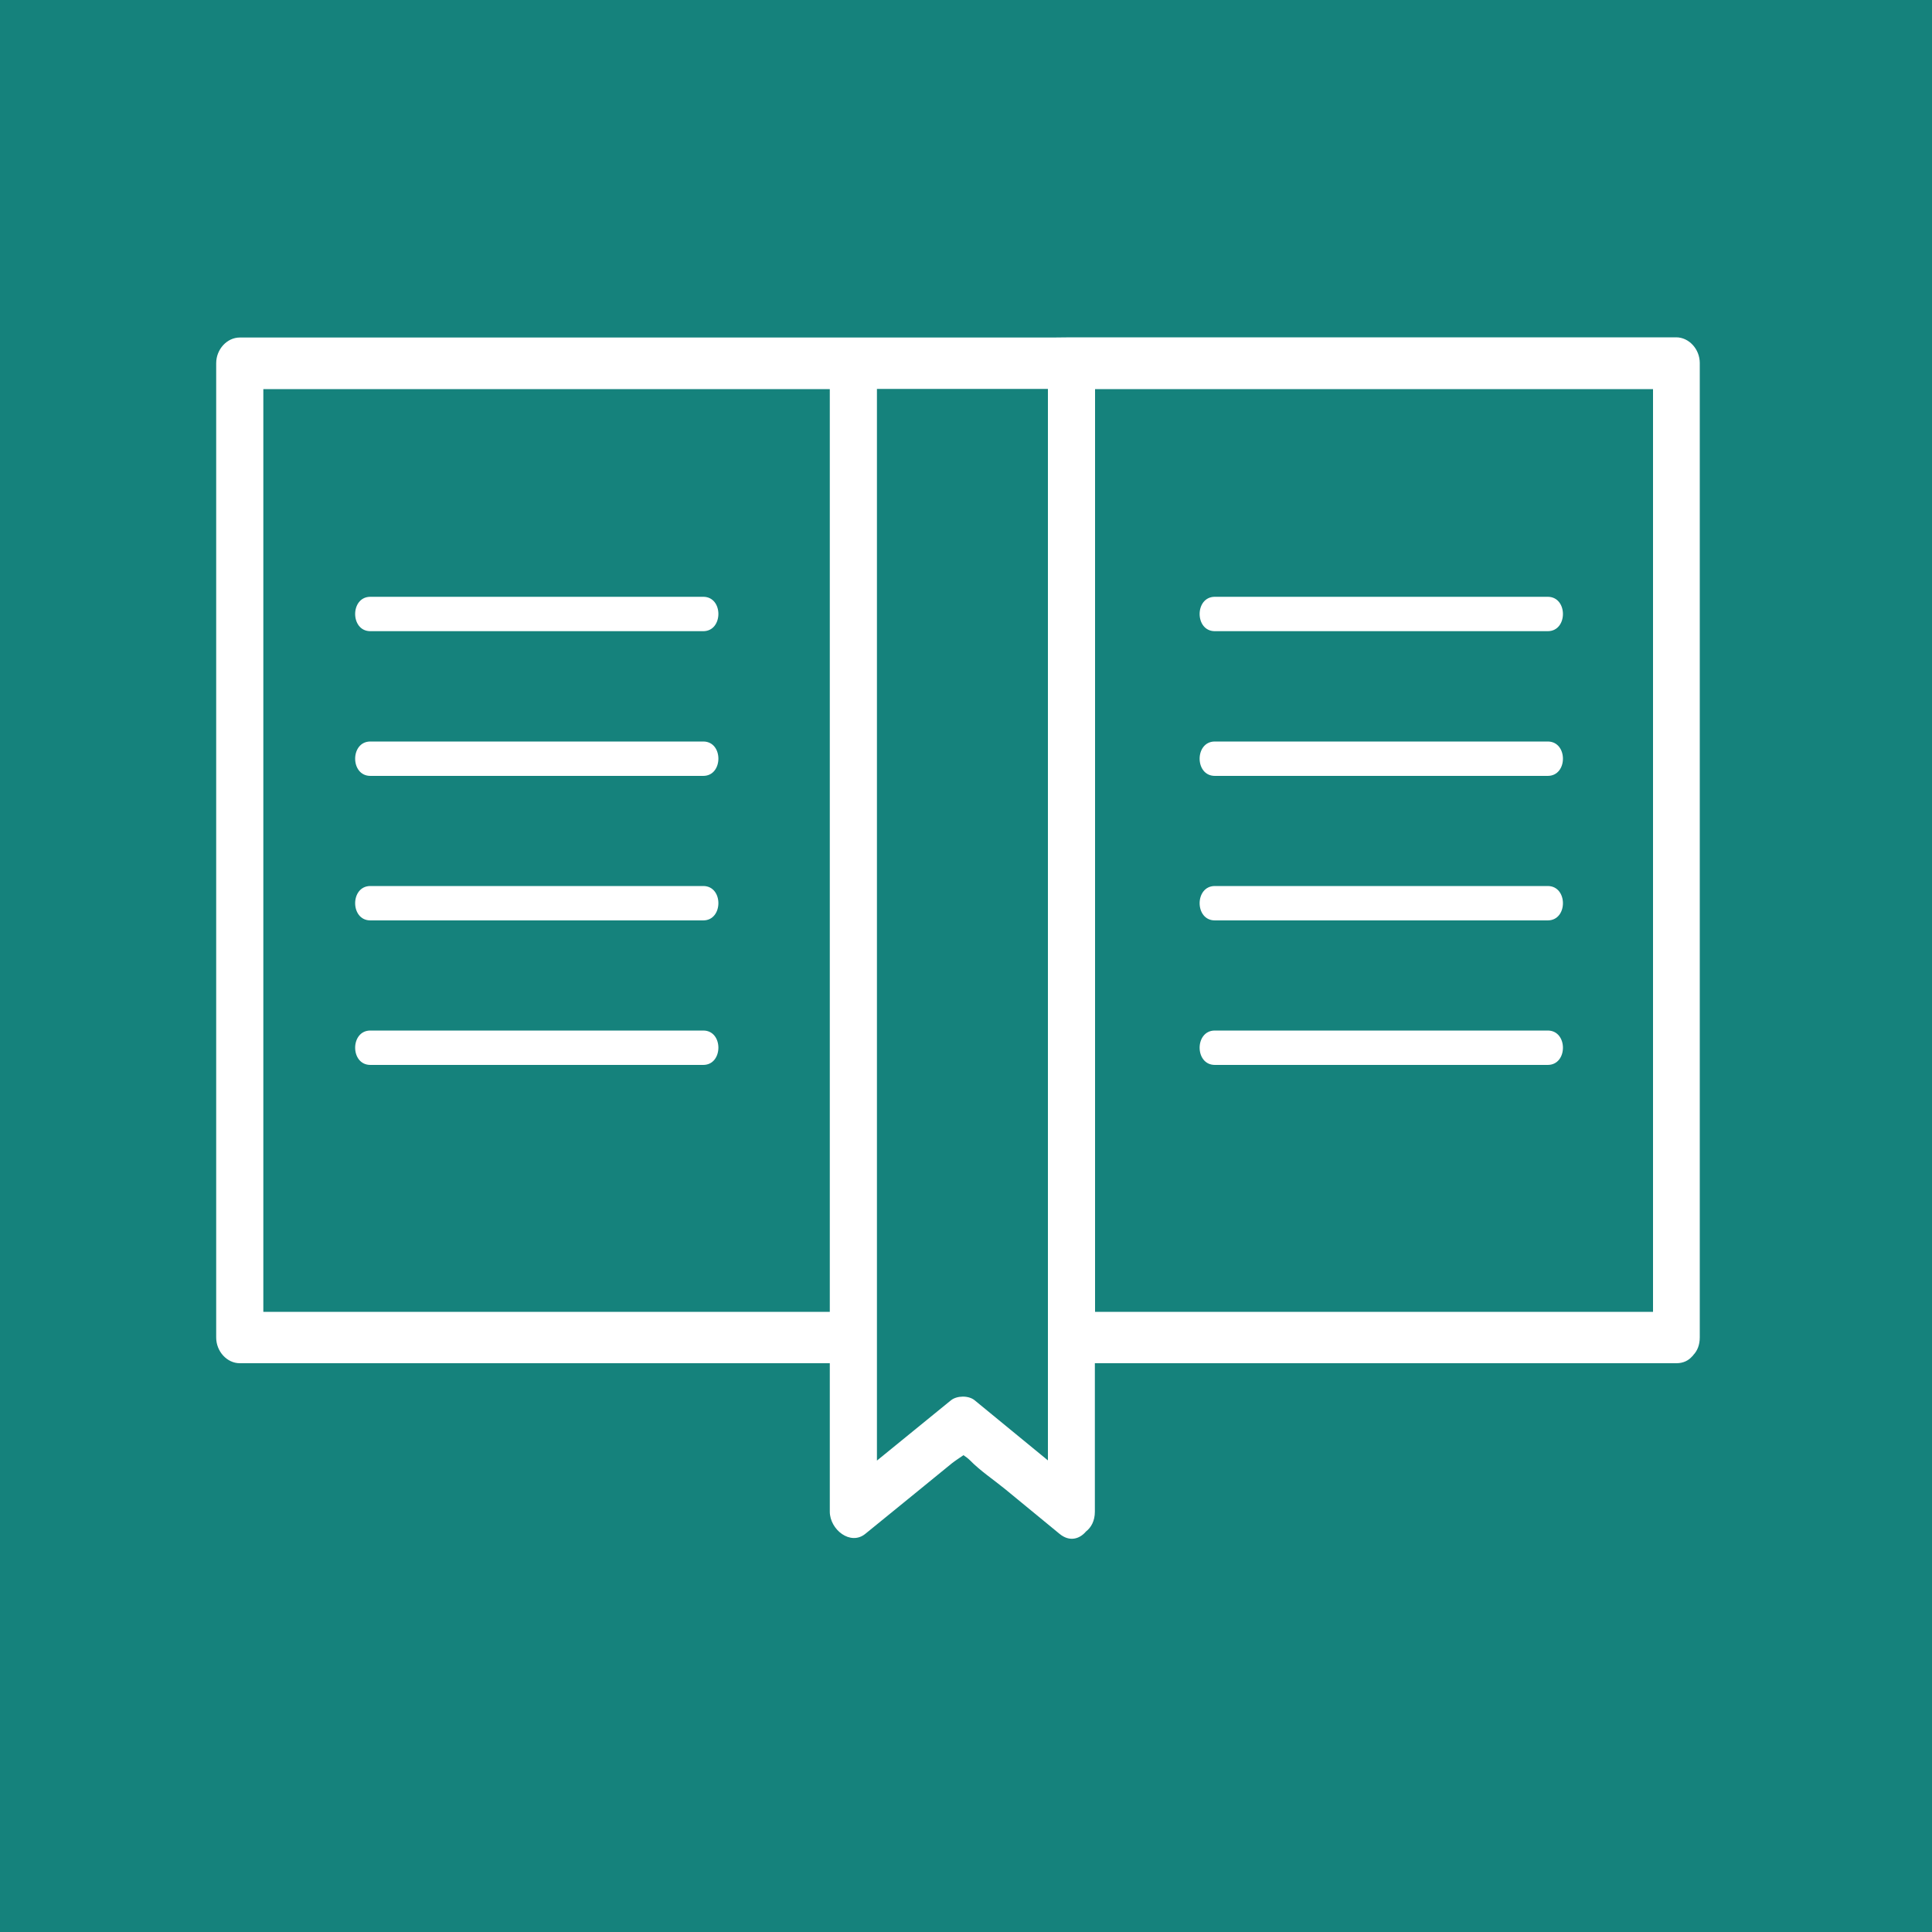 <?xml version="1.0" encoding="utf-8"?>
<!-- Generator: Adobe Illustrator 29.5.1, SVG Export Plug-In . SVG Version: 9.03 Build 0)  -->
<svg version="1.0" id="Layer_1" xmlns="http://www.w3.org/2000/svg" xmlns:xlink="http://www.w3.org/1999/xlink" x="0px" y="0px"
	 viewBox="0 0 1000 1000" style="enable-background:new 0 0 1000 1000;" xml:space="preserve">
<style type="text/css">
	.st0{fill:#15827C;}
	.st1{fill:#165D7C;}
	.st2{fill:#163E7F;}
	.st3{fill:#3E177A;}
	.st4{fill:#FFFFFF;}
</style>
<rect id="XMLID_10_" class="st0" width="1000" height="1000"/>
<rect x="1060" y="69" class="st0" width="98" height="98"/>
<rect x="1060" y="191.7" class="st1" width="98" height="98"/>
<rect x="1060" y="310" class="st2" width="98" height="98"/>
<rect x="1060" y="432.7" class="st3" width="98" height="98"/>
<g id="XMLID_27443_">
	<path id="XMLID_27452_" class="st4" d="M537.6,174.7c-27.8,0-55.5,0-83.3,0c-4.2,0-8.4,0-12.6,0c-105.9,0-211.7,0-317.6,0
		c-6.6,0-12.2,6.1-12.2,13.3c0,168.1,0,336.2,0,504.3c0,7.2,5.6,13.3,12.2,13.3c101.8,0,203.6,0,305.4,0c0,25.6,0,51.2,0,76.8
		c0,9.3,10.7,17.8,18.4,11.5c8.6-7,17.2-14,25.8-21c6.3-5.2,12.7-10.3,19-15.5c1.6-1.3,4-2.8,6-4.2c1.2,0.8,2.4,1.7,3.3,2.6
		c5.5,5.6,12.3,10.1,18.3,15c9.4,7.7,18.7,15.4,28.1,23.1c5.2,4.3,10.4,2.7,13.7-1.2c2.7-2.1,4.6-5.5,4.6-10.3c0-25.6,0-51.2,0-76.8
		c100.3,0,200.7,0,301,0c3.6,0,6.3-1.4,8.2-3.6c0.2-0.1,0.3-0.3,0.4-0.4c0.1-0.1,0.1-0.2,0.2-0.3c2-2.1,3.3-5.1,3.3-9.1
		c0-168.1,0-336.2,0-504.3c0-7.2-5.6-13.3-12.2-13.3c-104.4,0-208.8,0-313.2,0C548.9,174.7,543.3,174.7,537.6,174.7z M429.5,679
		c-97.7,0-195.5,0-293.2,0c0-159.2,0-318.4,0-477.6c97.8,0,195.5,0,293.2,0C429.5,360.6,429.5,519.8,429.5,679z M542.4,755.9
		c-12.6-10.4-25.3-20.7-37.9-31.1c-3.1-2.6-9.2-2.5-12.3,0c-12.8,10.4-25.5,20.8-38.3,31.2c0-184.9,0-369.8,0-554.7
		c0.1,0,0.3,0,0.4,0c27.8,0,55.5,0,83.3,0c1.6,0,3.2,0,4.8,0C542.4,386.2,542.4,571.1,542.4,755.9z M566.8,201.4
		c96.3,0,192.6,0,288.8,0c0,159.2,0,318.4,0,477.6c-96.3,0-192.5,0-288.8,0C566.8,519.8,566.8,360.6,566.8,201.4z"/>
	<path id="XMLID_27451_" class="st4" d="M191.7,326.7c57.4,0,114.8,0,172.3,0c10.4,0,10.5-17.8,0-17.8c-57.4,0-114.8,0-172.3,0
		C181.2,308.9,181.2,326.7,191.7,326.7z"/>
	<path id="XMLID_27450_" class="st4" d="M191.7,401.6c57.4,0,114.8,0,172.3,0c10.4,0,10.5-17.8,0-17.8c-57.4,0-114.8,0-172.3,0
		C181.2,383.8,181.2,401.6,191.7,401.6z"/>
	<path id="XMLID_27449_" class="st4" d="M191.7,476.4c57.4,0,114.8,0,172.3,0c10.4,0,10.5-17.8,0-17.8c-57.4,0-114.8,0-172.3,0
		C181.2,458.6,181.2,476.4,191.7,476.4z"/>
	<path id="XMLID_27448_" class="st4" d="M191.7,551.2c57.4,0,114.8,0,172.3,0c10.4,0,10.5-17.8,0-17.8c-57.4,0-114.8,0-172.3,0
		C181.2,533.4,181.2,551.2,191.7,551.2z"/>
	<path id="XMLID_27447_" class="st4" d="M801.1,308.9c-57.4,0-114.8,0-172.3,0c-10.5,0-10.5,17.8,0,17.8c57.4,0,114.8,0,172.3,0
		C811.6,326.7,811.6,308.9,801.1,308.9z"/>
	<path id="XMLID_27446_" class="st4" d="M801.1,383.8c-57.4,0-114.8,0-172.3,0c-10.5,0-10.5,17.8,0,17.8c57.4,0,114.8,0,172.3,0
		C811.6,401.6,811.6,383.8,801.1,383.8z"/>
	<path id="XMLID_27445_" class="st4" d="M801.1,458.6c-57.4,0-114.8,0-172.3,0c-10.5,0-10.5,17.8,0,17.8c57.4,0,114.8,0,172.3,0
		C811.6,476.4,811.6,458.6,801.1,458.6z"/>
	<path id="XMLID_27444_" class="st4" d="M801.1,533.4c-57.4,0-114.8,0-172.3,0c-10.5,0-10.5,17.8,0,17.8c57.4,0,114.8,0,172.3,0
		C811.6,551.2,811.6,533.4,801.1,533.4z"/>
</g>
</svg>
